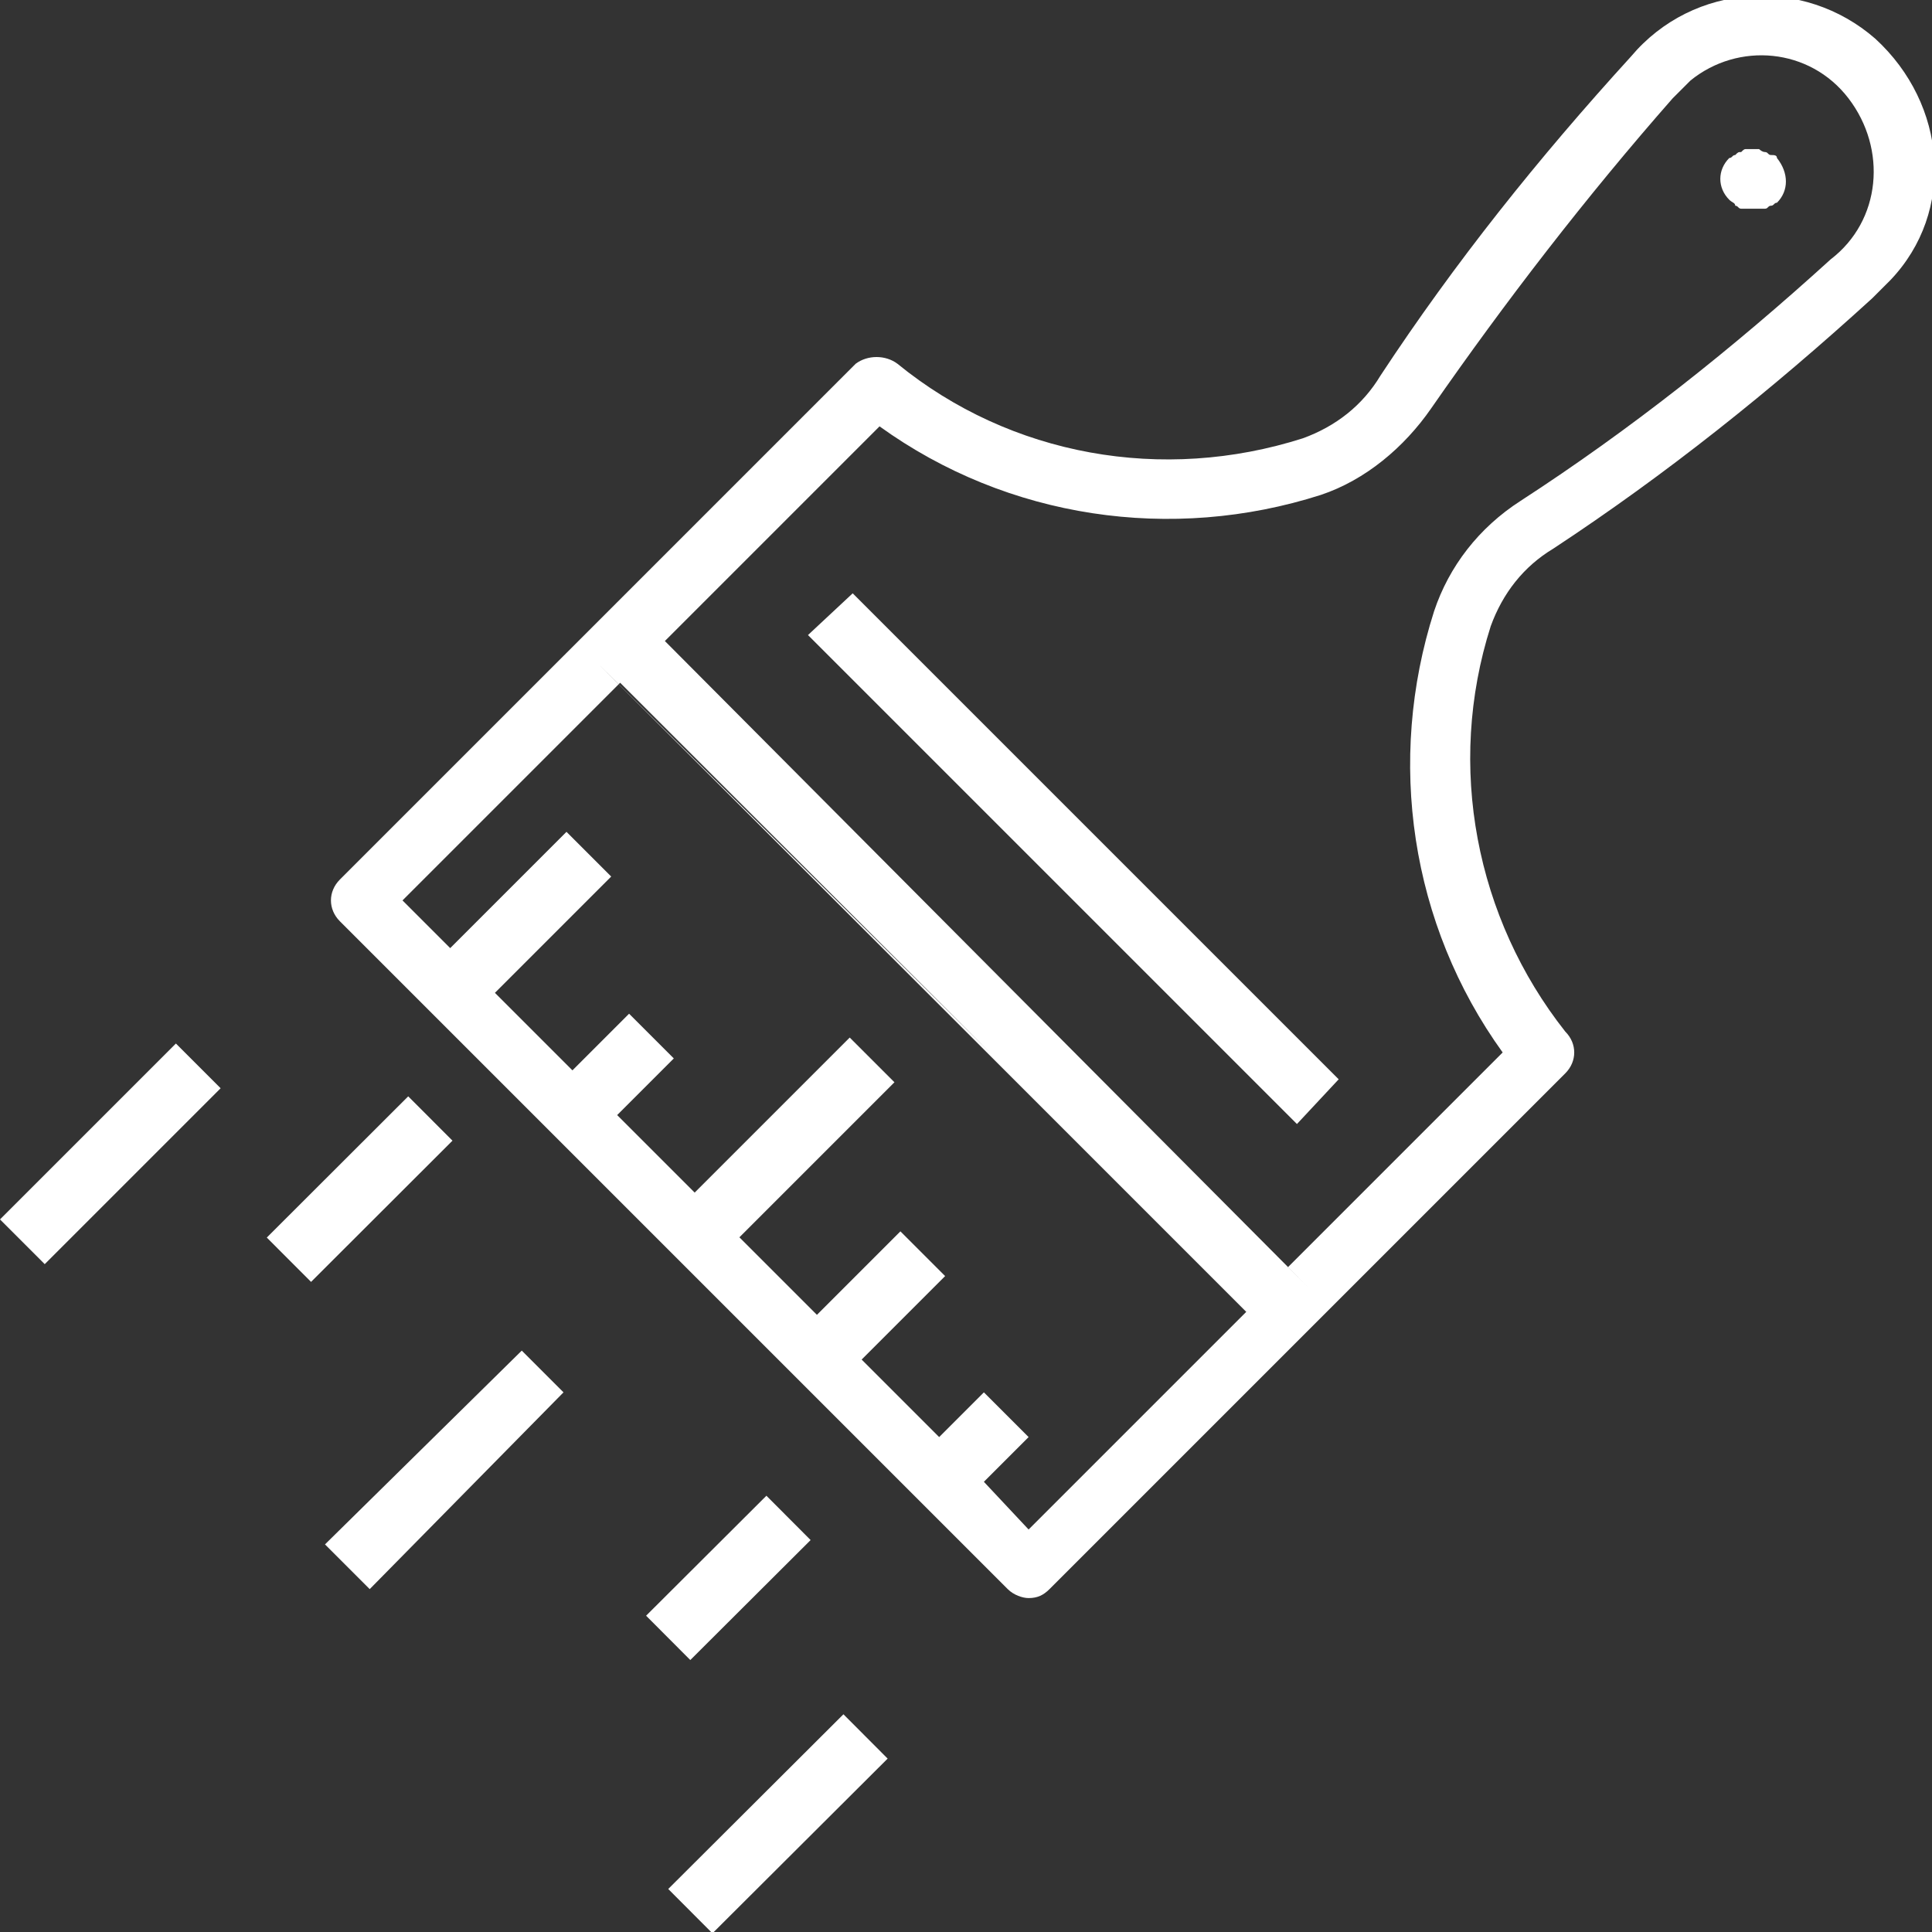 <?xml version="1.0" encoding="utf-8"?>
<!-- Generator: Adobe Illustrator 25.3.1, SVG Export Plug-In . SVG Version: 6.00 Build 0)  -->
<svg version="1.1" id="レイヤー_1" xmlns="http://www.w3.org/2000/svg" xmlns:xlink="http://www.w3.org/1999/xlink" x="0px"
	 y="0px" viewBox="0 0 64.8 64.8" style="enable-background:new 0 0 64.8 64.8;" xml:space="preserve">
<rect x="0" y="0" width="64.8" height="64.8" fill="#333333" stroke="none"/>
<style type="text/css">
	.st0{fill-rule:evenodd;clip-rule:evenodd;fill:#FFFFFF;}
</style>
<g>
	
		<rect x="21.9" y="60.1" transform="matrix(0.708 -0.706 0.706 0.708 -35.523 36.268)" class="st0" width="8.3" height="2.1"/>
	<rect x="21.6" y="51.9" transform="matrix(0.708 -0.706 0.706 0.708 -30.264 32.696)" class="st0" width="5.7" height="2.1"/>
	<polygon class="st0" points="10.9,51.8 12.4,53.3 18.9,46.7 17.5,45.3 	"/>
	<rect x="8.7" y="38.8" transform="matrix(0.708 -0.707 0.707 0.708 -24.643 20.189)" class="st0" width="6.7" height="2.1"/>
	<path class="st0" d="M58.2,6.9c0.1,0,0.1,0.1,0.2,0.1C58.4,7,58.5,7,58.6,7c0.1,0,0.1,0,0.2,0v0c0.1,0,0.1,0,0.2,0
		C59,7,59.1,7,59.2,7c0.1,0,0.1-0.1,0.2-0.1c0.1,0,0.1-0.1,0.2-0.1c0.4-0.4,0.4-1,0-1.5c0-0.1-0.1-0.1-0.2-0.1
		c-0.1,0-0.1-0.1-0.2-0.1C59.1,5.1,59,5,59,5c-0.1,0-0.3,0-0.4,0c-0.1,0-0.1,0-0.2,0.1c-0.1,0-0.1,0-0.2,0.1c-0.1,0-0.1,0.1-0.2,0.1
		c0,0,0,0,0,0c-0.4,0.4-0.4,1,0,1.4C58.1,6.8,58.2,6.8,58.2,6.9z"/>
	<polygon class="st0" points="0,40.9 1.5,42.4 7.4,36.5 5.9,35 	"/>
	<polygon class="st0" points="44.9,36.2 28.6,19.9 27.1,21.3 43.5,37.7 	"/>
	<path class="st0" d="M62.9,1.3c-2.4-2.1-6.1-1.9-8.2,0.6c-3.1,3.4-5.9,6.9-8.4,10.7c-0.6,1-1.5,1.7-2.6,2.1
		c-4.7,1.5-9.8,0.6-13.6-2.5c-0.4-0.3-1-0.3-1.4,0L11.4,29.5c0,0,0,0,0,0c-0.4,0.4-0.4,1,0,1.4l22.4,22.4c0.2,0.2,0.5,0.3,0.7,0.3
		c0.3,0,0.5-0.1,0.7-0.3l17.3-17.3c0.4-0.4,0.4-1,0-1.4c-3-3.8-4-8.9-2.5-13.6c0.4-1.1,1.1-2,2.1-2.6c3.8-2.5,7.3-5.3,10.7-8.4
		c0.2-0.2,0.4-0.4,0.6-0.6C65.6,7.1,65.3,3.5,62.9,1.3z M41.8,44l-7.3,7.3L33,49.7l1.5-1.5l-1.5-1.5l-1.5,1.5l-2.6-2.6l2.8-2.8
		l-1.5-1.5l-2.8,2.8l-2.6-2.6l5.2-5.2l-1.5-1.5L23.3,40l-2.6-2.6l1.9-1.9l-1.5-1.5l-1.9,1.9l-2.6-2.6l3.9-3.9L19,27.9l-3.9,3.9
		l-1.6-1.6l7.3-7.3l12.5,12.5L20.1,22.3c0,0,0,0,0,0l22.5,22.5c0,0,0,0,0,0L41.8,44z M61.4,8.7c-3.3,3-6.7,5.7-10.4,8.1
		c-1.4,0.9-2.4,2.2-2.9,3.7c-1.6,5-0.8,10.5,2.3,14.8l-7.2,7.2l0.7,0.7c0,0,0,0,0,0L22.3,21.5l7.2-7.2c4.3,3.1,9.8,3.9,14.8,2.3
		c1.5-0.5,2.8-1.6,3.7-2.9c2.5-3.6,5.2-7.1,8.1-10.4c0.2-0.2,0.4-0.4,0.6-0.6c1.6-1.3,4-1.1,5.3,0.6S63.1,7.4,61.4,8.7z"/>
	<polygon class="st0" points="43.3,42.5 34,33.2 43.3,42.5 	"/>
	<polygon class="st0" points="41.8,44 33.3,35.5 41.8,44 	"/>
</g>
</svg>
